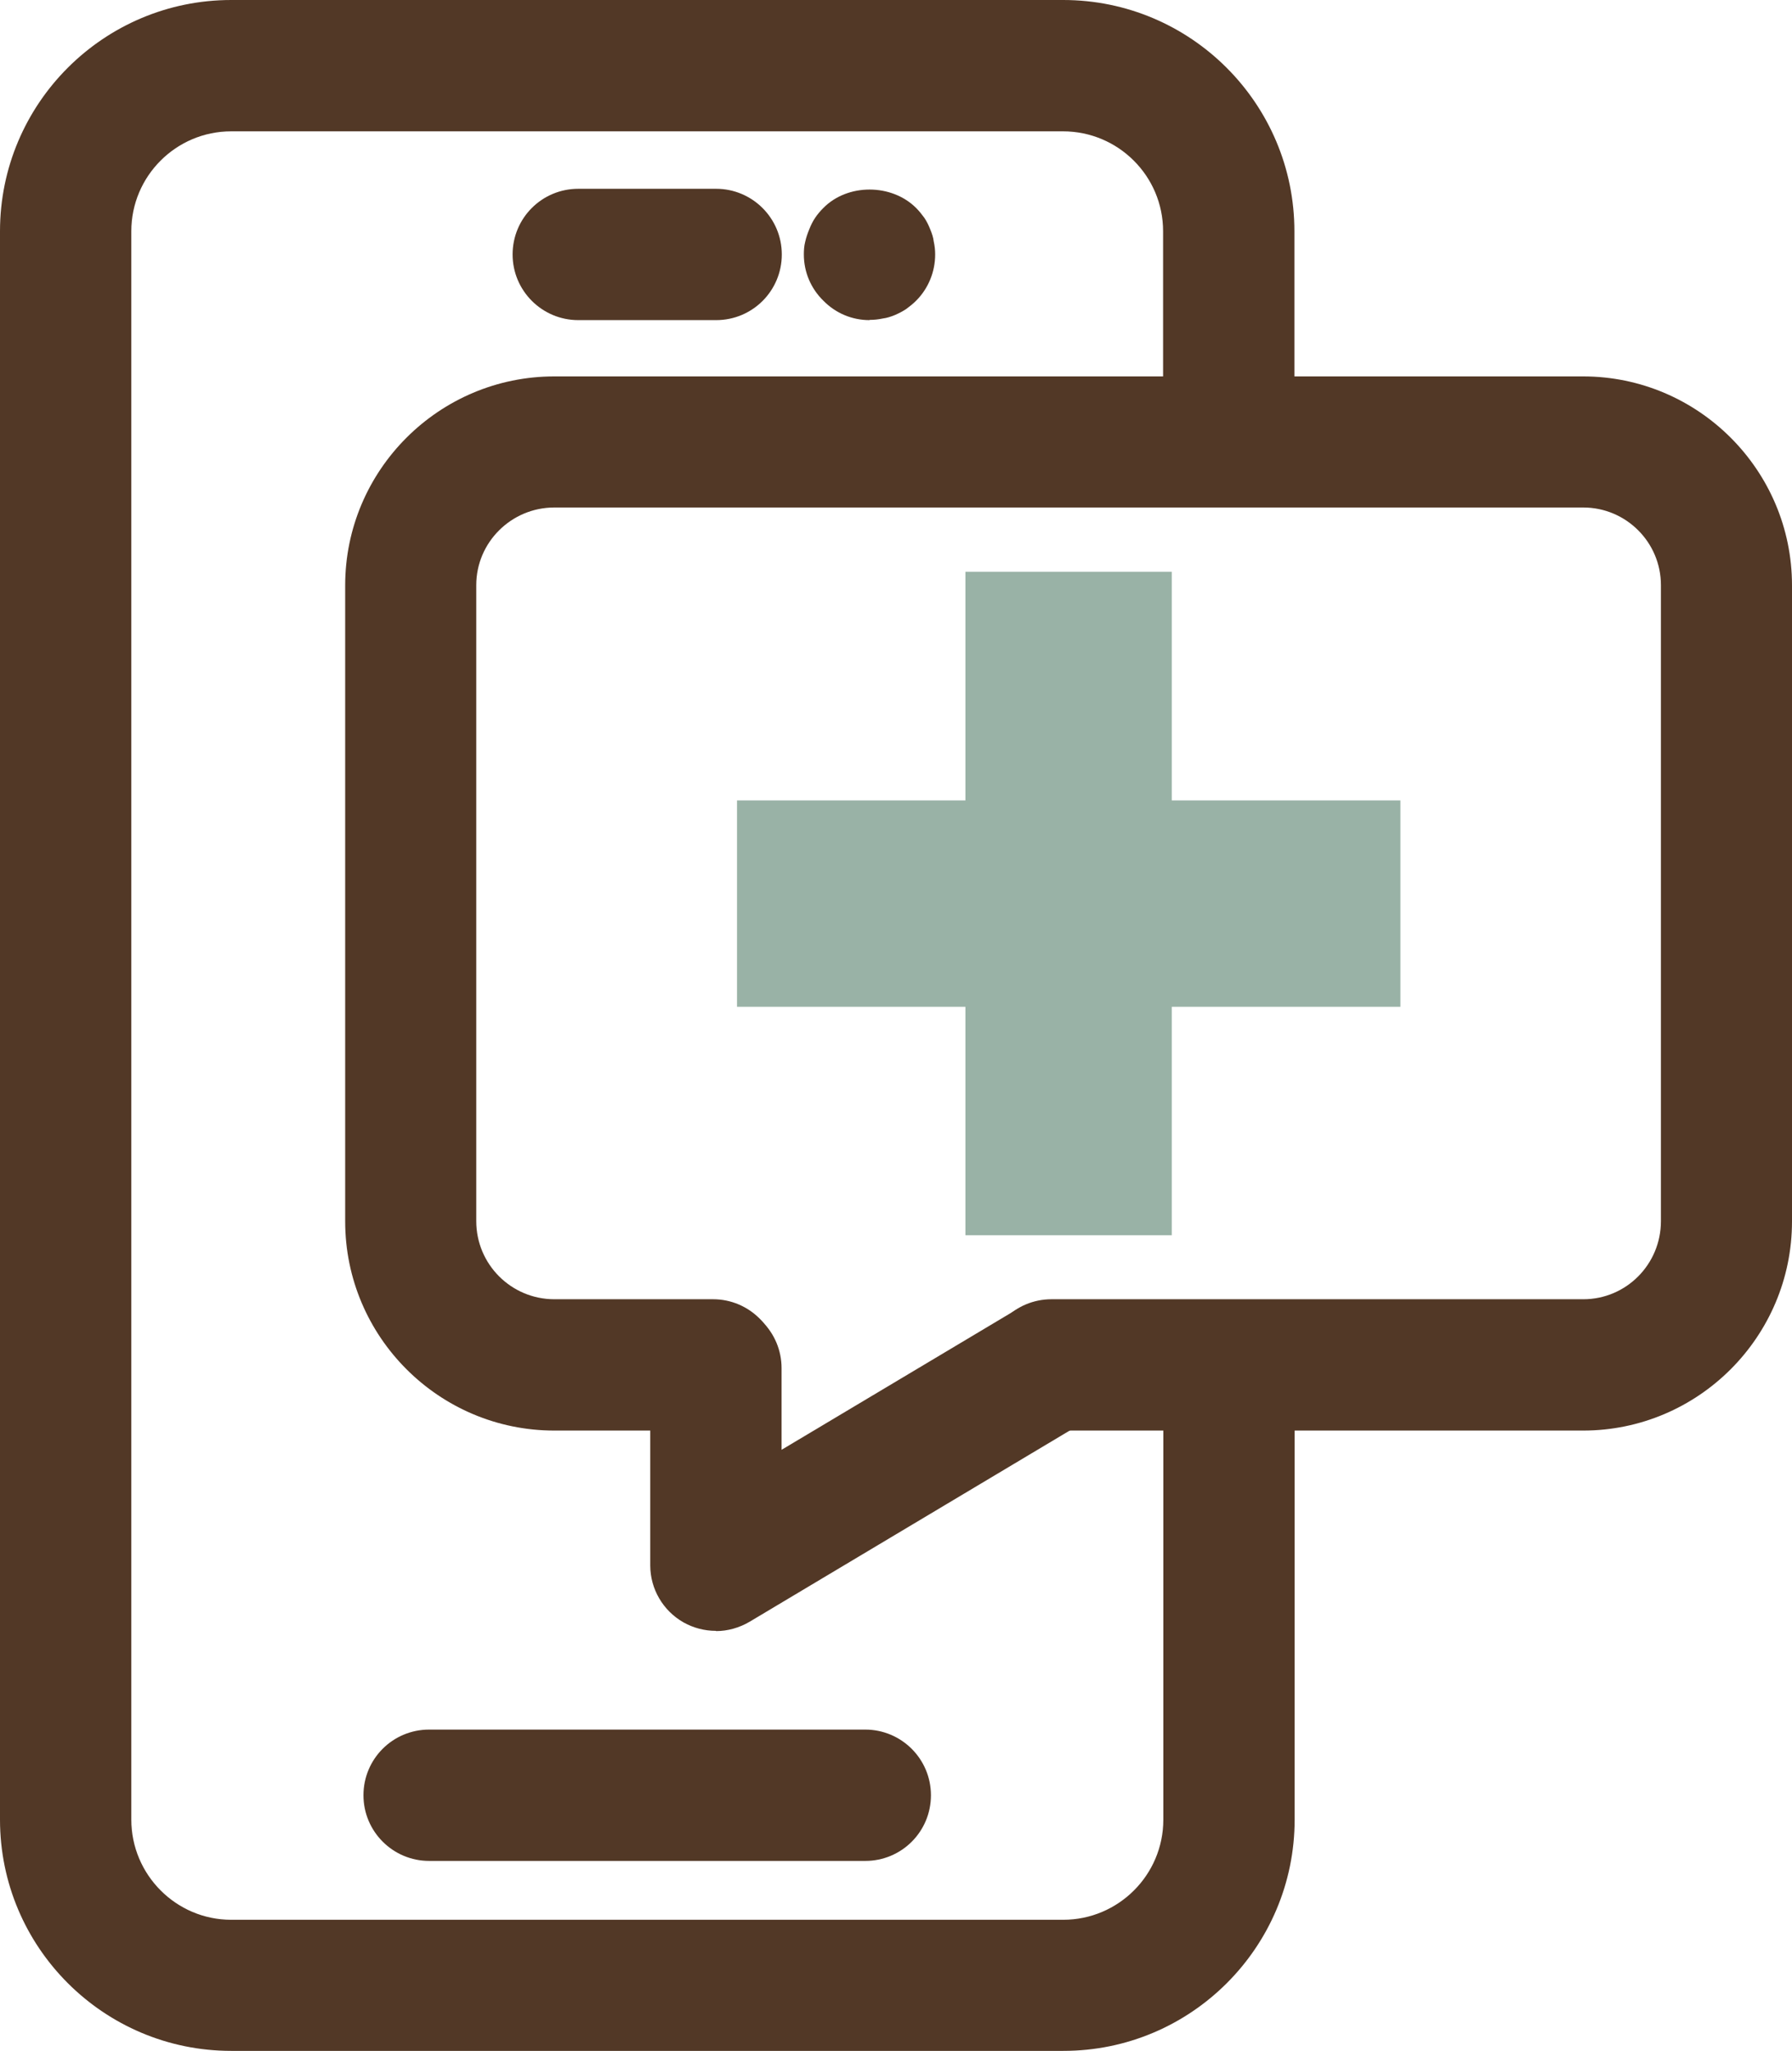 <svg xmlns="http://www.w3.org/2000/svg" viewBox="0 0 76.42 87.45">
    <path fill="#99B2A6" d="M41.17 24.38h8.8v28.29h-8.8z" />
    <path fill="#99B2A6" d="M31.43 34.13h28.29v8.8H31.43z" />
    <path fill="#523826" d="M45.34 87.45H9.86C4.42 87.45 0 83.03 0 77.59V9.86C0 4.42 4.42 0 9.86 0h35.48c5.44 0 9.86 4.42 9.86 9.86v8.22c0 1.54-1.25 2.8-2.8 2.8s-2.8-1.25-2.8-2.8V9.86c0-2.35-1.91-4.26-4.27-4.26H9.86C7.51 5.6 5.6 7.51 5.6 9.86v67.73c0 2.35 1.91 4.27 4.26 4.27h35.48c2.35 0 4.27-1.91 4.27-4.27V59.84c0-1.55 1.25-2.8 2.8-2.8s2.8 1.25 2.8 2.8v17.75c0 5.44-4.42 9.86-9.86 9.86" />
    <path fill="#523826" d="M36.9 79.35H18.3c-1.54 0-2.8-1.25-2.8-2.8s1.25-2.8 2.8-2.8h18.6c1.54 0 2.8 1.25 2.8 2.8s-1.25 2.8-2.8 2.8M30.54 13.65h-5.88c-1.54 0-2.8-1.25-2.8-2.8s1.25-2.8 2.8-2.8h5.88c1.54 0 2.8 1.25 2.8 2.8s-1.25 2.8-2.8 2.8M37.08 13.65c-.74 0-1.44-.29-1.97-.83-.53-.52-.83-1.22-.83-1.97 0-.18.01-.36.06-.55.04-.18.1-.35.17-.52.07-.18.15-.34.25-.49.1-.15.22-.29.35-.42 1.03-1.05 2.91-1.05 3.96 0 .13.13.24.27.35.42.1.15.18.31.25.49.07.17.13.34.15.52.04.18.06.36.06.55 0 .74-.29 1.45-.81 1.97-.14.14-.28.25-.43.36-.15.1-.31.18-.47.25-.17.07-.35.13-.52.15-.18.04-.38.06-.56.06M67.52 61H44.84c-1.54 0-2.8-1.25-2.8-2.8s1.25-2.8 2.8-2.8h22.68c1.83 0 3.31-1.49 3.31-3.33V24.95c0-1.83-1.49-3.31-3.31-3.31H23.64c-1.84 0-3.33 1.49-3.33 3.31v27.12c0 1.84 1.49 3.33 3.33 3.33h6.77c1.54 0 2.8 1.25 2.8 2.8s-1.25 2.8-2.8 2.8h-6.77c-4.92 0-8.92-4-8.92-8.92V24.96c0-4.91 4-8.91 8.92-8.91h43.87c4.91 0 8.91 4 8.91 8.91v27.12c0 4.92-4 8.92-8.91 8.92" />
    <path fill="#523826" d="M30.53 69.54c-.48 0-.95-.12-1.38-.36-.88-.5-1.42-1.43-1.42-2.43v-8.41c0-1.54 1.25-2.8 2.8-2.8s2.8 1.25 2.8 2.8v3.48l9.92-5.92c1.33-.79 3.04-.36 3.84.97.79 1.33.36 3.04-.97 3.83l-14.15 8.45c-.44.26-.94.4-1.43.4" />
</svg>
